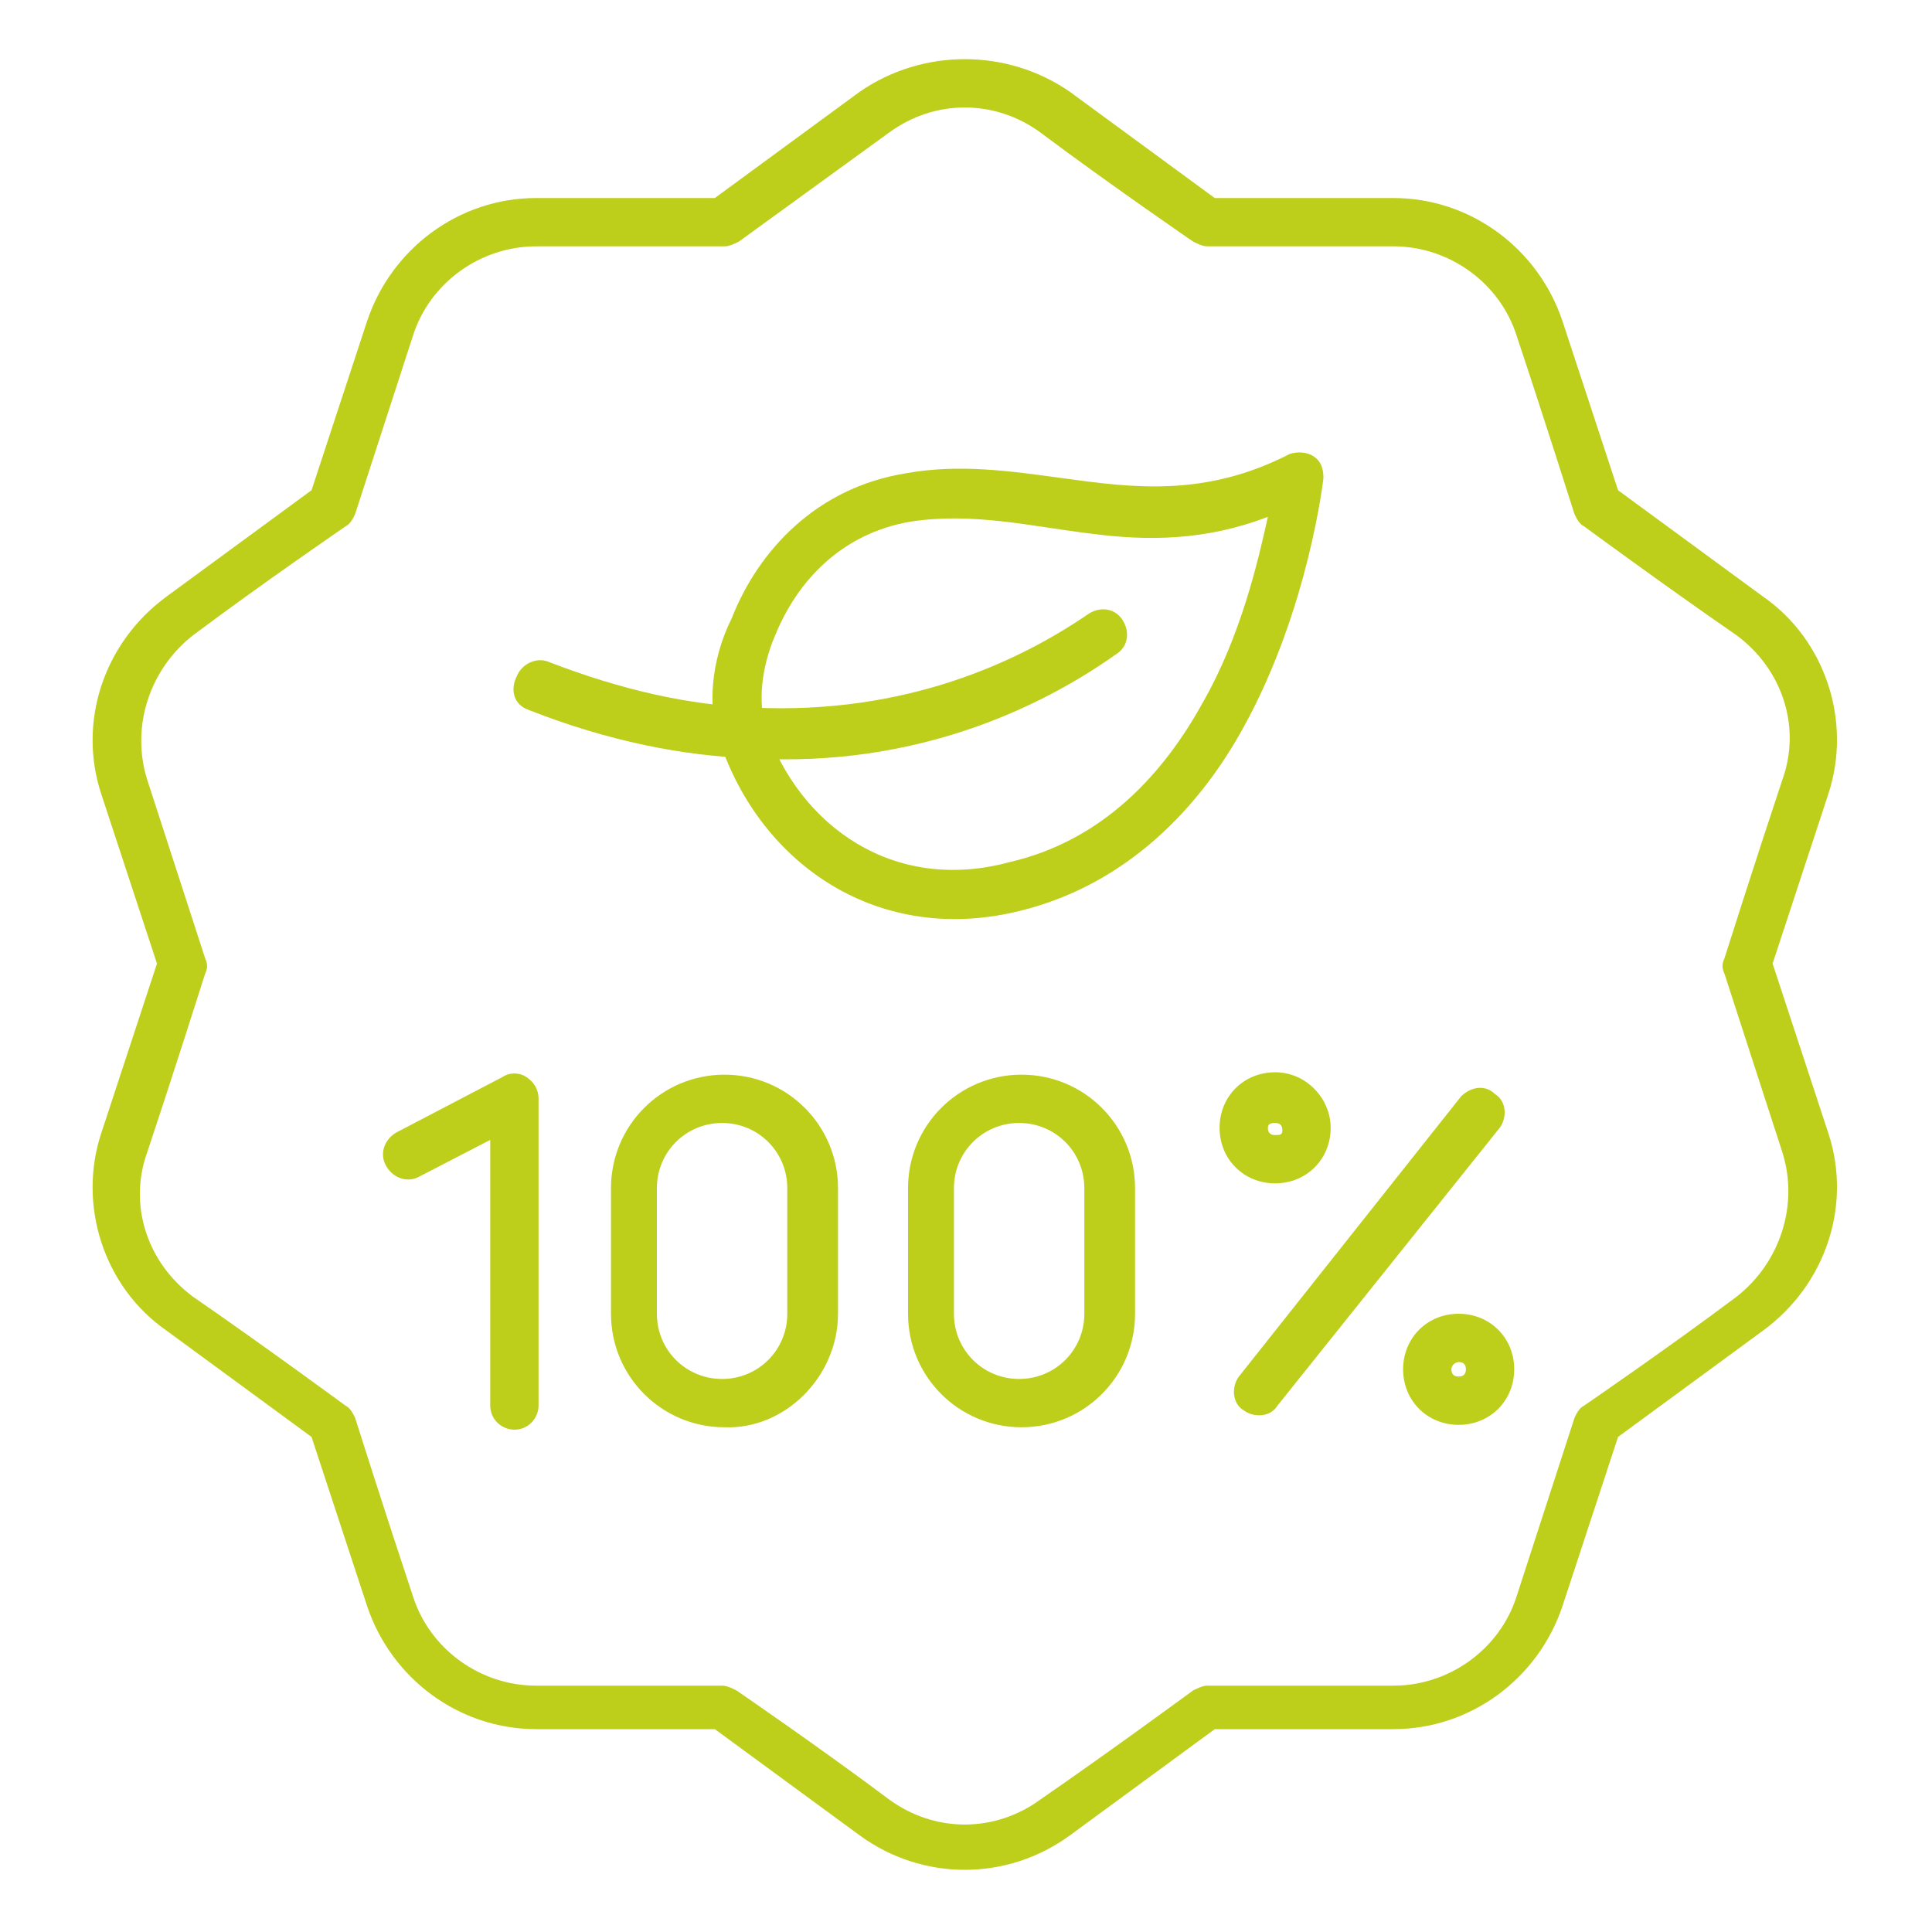 <?xml version="1.0" encoding="UTF-8"?>
<svg id="Camada_1" xmlns="http://www.w3.org/2000/svg" version="1.1" viewBox="0 0 80 80">
  <!-- Generator: Adobe Illustrator 29.5.1, SVG Export Plug-In . SVG Version: 2.1.0 Build 141)  -->
  <defs>
    <style>
      .st0 {
        fill: #bdce1b;
        fill-rule: evenodd;
      }
    </style>
  </defs>
  <g id="_x30_17-produto-natural_1">
    <g id="Exp-1.-O">
      <g id="Group">
        <path id="Vector" class="st0" d="M35.6,3.8l-6,4.4h-7.4c-3.2,0-6,2.1-7,5.1l-2.3,7-6,4.4c-2.6,1.9-3.7,5.2-2.7,8.2l2.3,7-2.3,7c-1,3,.1,6.4,2.7,8.2l6,4.4,2.3,7c1,3,3.8,5.1,7,5.1h7.4l6,4.4c2.6,1.9,6.1,1.9,8.7,0l6-4.4h7.4c3.2,0,6-2.1,7-5.1l2.3-7,6-4.4c2.6-1.9,3.7-5.2,2.7-8.2l-2.3-7,2.3-7c1-3-.1-6.4-2.7-8.2l-6-4.4-2.3-7c-1-3-3.8-5.1-7-5.1h-7.4l-6-4.4c-2.6-1.8-6.1-1.8-8.7,0ZM36.8,5.5c1.9-1.4,4.4-1.4,6.3,0,2.8,2.1,6.3,4.5,6.3,4.5.2.1.4.2.6.2h7.7c2.3,0,4.4,1.5,5.1,3.7,1.1,3.3,2.4,7.4,2.4,7.4.1.2.2.4.4.5,0,0,3.4,2.5,6.3,4.5,1.9,1.4,2.7,3.8,1.9,6-1.1,3.3-2.4,7.4-2.4,7.4-.1.2-.1.4,0,.6,0,0,1.3,4,2.4,7.4.7,2.2-.1,4.6-1.9,6-2.8,2.1-6.3,4.5-6.3,4.5-.2.1-.3.3-.4.5,0,0-1.3,4-2.4,7.4-.7,2.2-2.8,3.7-5.1,3.7h-7.7c-.2,0-.4.1-.6.2,0,0-3.4,2.5-6.3,4.5-1.9,1.4-4.4,1.4-6.3,0-2.8-2.1-6.3-4.5-6.3-4.5-.2-.1-.4-.2-.6-.2h-7.7c-2.3,0-4.4-1.5-5.1-3.7-1.1-3.3-2.4-7.4-2.4-7.4-.1-.2-.2-.4-.4-.5,0,0-3.4-2.5-6.3-4.5-1.9-1.4-2.7-3.8-1.9-6,1.1-3.3,2.4-7.4,2.4-7.4.1-.2.1-.4,0-.6,0,0-1.3-4-2.4-7.4-.7-2.2.1-4.6,1.9-6,2.8-2.1,6.3-4.5,6.3-4.5.2-.1.3-.3.4-.5,0,0,1.3-4,2.4-7.4.7-2.2,2.8-3.7,5.1-3.7h7.8c.2,0,.4-.1.6-.2l6.2-4.5Z"/>
        <path id="Vector_2" class="st0" d="M29.8,30.7c1.7,5.1,6.6,8.5,12.5,7,4.4-1.1,7.4-4.3,9.2-7.6,2.7-4.9,3.3-10.3,3.3-10.3,0-.4-.1-.7-.4-.9-.3-.2-.7-.2-1-.1-3.5,1.8-6.5,1.4-9.4,1-2.2-.3-4.3-.6-6.5-.2-3.7.6-6.1,3.2-7.2,6-.9,1.8-1,3.8-.5,5.1ZM31.7,30.1c-.3-1-.2-2.4.4-3.8.9-2.2,2.7-4.2,5.6-4.7,2.6-.4,5,.2,7.5.5,2.3.3,4.7.3,7.3-.7-.4,1.8-1.1,4.9-2.7,7.7-1.6,2.9-4.1,5.7-8,6.6-4.8,1.3-8.7-1.5-10.1-5.6h0Z"/>
        <path id="Vector_3" class="st0" d="M21.9,29.4c3.3,1.3,6.4,1.9,9.2,2,6.8.4,12-2.1,15.1-4.3.5-.3.6-.9.3-1.4s-.9-.6-1.4-.3c-2.9,2-7.6,4.2-13.9,3.9-2.6-.1-5.4-.7-8.5-1.9-.5-.2-1.1.1-1.3.6-.3.6-.1,1.2.5,1.4Z"/>
        <path id="Vector_4" class="st0" d="M17.4,48.7l2.9-1.5v11c0,.6.5,1,1,1,.6,0,1-.5,1-1v-12.7c0-.4-.2-.7-.5-.9s-.7-.2-1,0l-4.4,2.3c-.5.3-.7.9-.4,1.4.3.5.9.7,1.4.4Z"/>
        <path id="Vector_5" class="st0" d="M60.5,45.4l-9.2,11.6c-.3.4-.3,1.1.2,1.4.4.3,1.1.3,1.4-.2l9.2-11.5c.3-.4.3-1.1-.2-1.4-.4-.4-1-.3-1.4.1Z"/>
        <path id="Vector_6" class="st0" d="M52.8,44.4c-1.3,0-2.3,1-2.3,2.3s1,2.3,2.3,2.3,2.3-1,2.3-2.3c0-1.2-1-2.3-2.3-2.3ZM52.8,46.5c.2,0,.3.1.3.3s-.1.2-.3.2-.3-.1-.3-.3.2-.2.3-.2Z"/>
        <path id="Vector_7" class="st0" d="M60.4,54.4c-1.3,0-2.3,1-2.3,2.3s1,2.3,2.3,2.3,2.3-1,2.3-2.3-1-2.3-2.3-2.3ZM60.4,56.4c.2,0,.3.1.3.3s-.1.3-.3.3-.3-.1-.3-.3c0-.2.2-.3.3-.3Z"/>
        <path id="Vector_8" class="st0" d="M34.7,54.4v-5.2c0-2.6-2.1-4.7-4.7-4.7s-4.7,2.1-4.7,4.7v5.2c0,2.6,2.1,4.7,4.7,4.7,2.5.1,4.7-2.1,4.7-4.7ZM32.6,49.2v5.2c0,1.5-1.2,2.7-2.7,2.7s-2.7-1.2-2.7-2.7v-5.2c0-1.5,1.2-2.7,2.7-2.7s2.7,1.2,2.7,2.7Z"/>
        <path id="Vector_9" class="st0" d="M47,54.4v-5.2c0-2.6-2.1-4.7-4.7-4.7s-4.7,2.1-4.7,4.7v5.2c0,2.6,2.1,4.7,4.7,4.7s4.7-2.1,4.7-4.7ZM44.9,49.2v5.2c0,1.5-1.2,2.7-2.7,2.7s-2.7-1.2-2.7-2.7v-5.2c0-1.5,1.2-2.7,2.7-2.7s2.7,1.2,2.7,2.7Z"/>
      </g>
    </g>
  </g>
</svg>
